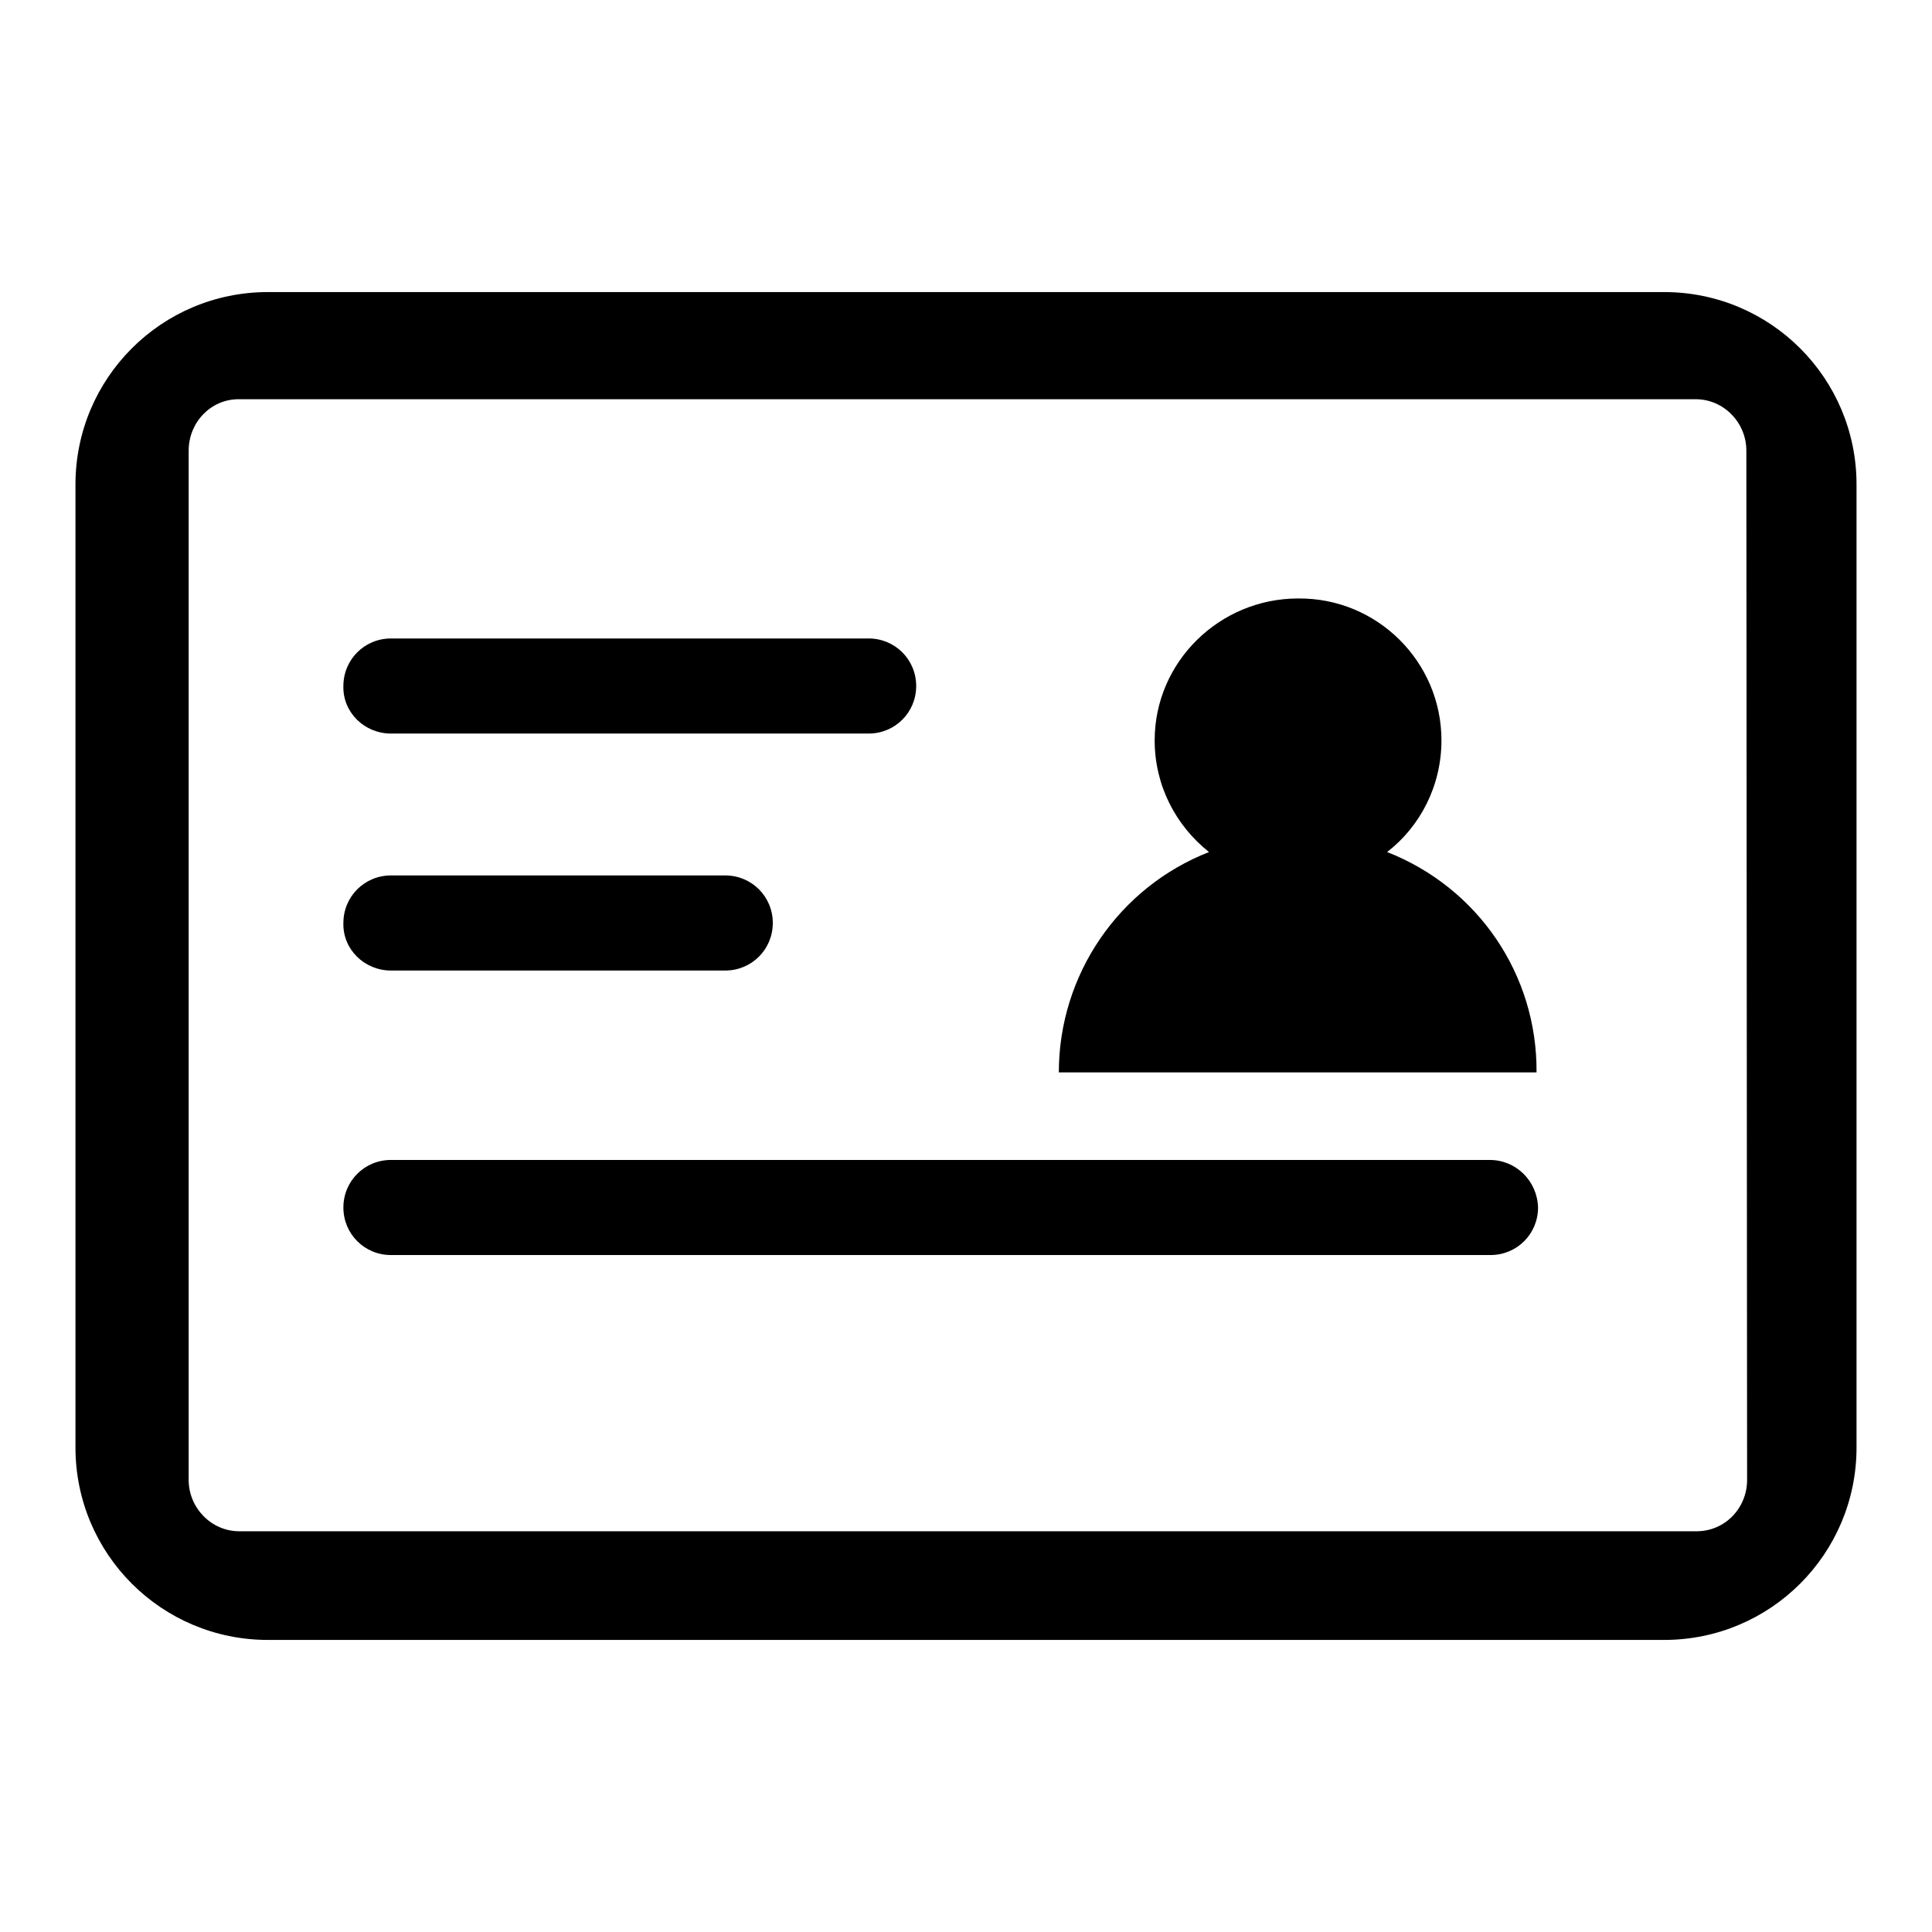 <?xml version="1.0" encoding="utf-8"?>
<!-- Svg Vector Icons : http://www.onlinewebfonts.com/icon -->
<!DOCTYPE svg PUBLIC "-//W3C//DTD SVG 1.1//EN" "http://www.w3.org/Graphics/SVG/1.1/DTD/svg11.dtd">
<svg version="1.1" xmlns="http://www.w3.org/2000/svg" xmlns:xlink="http://www.w3.org/1999/xlink" x="0px" y="0px" viewBox="0 0 256 256" enable-background="new 0 0 256 256" xml:space="preserve">
<g> <path fill="#000000" d="M51.8,128.6h44.3c3.5,0,6.3-2.8,6.3-6.3c0-3.5-2.8-6.3-6.3-6.3c0,0,0,0,0,0H51.8c-3.5,0-6.3,2.8-6.3,6.3 C45.4,125.8,48.3,128.6,51.8,128.6z M51.8,97.2h63.3c3.5,0,6.3-2.8,6.3-6.3c0-3.5-2.8-6.3-6.3-6.3c0,0,0,0,0,0H51.8 c-3.5,0-6.3,2.8-6.3,6.3C45.4,94.4,48.3,97.2,51.8,97.2z M197.4,153.7H51.8c-3.5,0-6.3,2.8-6.3,6.3c0,3.5,2.8,6.3,6.3,6.3h145.7 c3.5,0,6.3-2.8,6.3-6.3C203.7,156.5,200.9,153.7,197.4,153.7C197.4,153.7,197.4,153.7,197.4,153.7z M220.5,38.7h-185 C21.4,38.7,10,50.1,10,64.2v127.6c0,14.1,11.4,25.5,25.5,25.5h185c14.1,0,25.5-11.4,25.5-25.5c0,0,0,0,0,0V64.2 C246,50.1,234.6,38.7,220.5,38.7C220.5,38.7,220.5,38.7,220.5,38.7L220.5,38.7z M231.5,196.1c0,3.7-2.9,6.8-6.7,6.8H31.7 c-3.7,0-6.7-3.1-6.7-6.8V59.7c0-3.7,2.9-6.8,6.6-6.8c0,0,0,0,0,0h193.1c3.7,0,6.7,3.1,6.7,6.8c0,0,0,0,0,0L231.5,196.1L231.5,196.1 z M183.8,112.9c4.4-3.4,7.2-8.8,7.2-14.8c0-10.4-8.5-18.9-19-18.8c0,0,0,0,0,0c-10.4,0-19,8.4-19,18.8v0c0,6,2.8,11.3,7.2,14.8 c-12,4.7-19.9,16.3-19.9,29.2h63.3C203.7,129.1,195.8,117.6,183.8,112.9L183.8,112.9z"/></g>
</svg>
